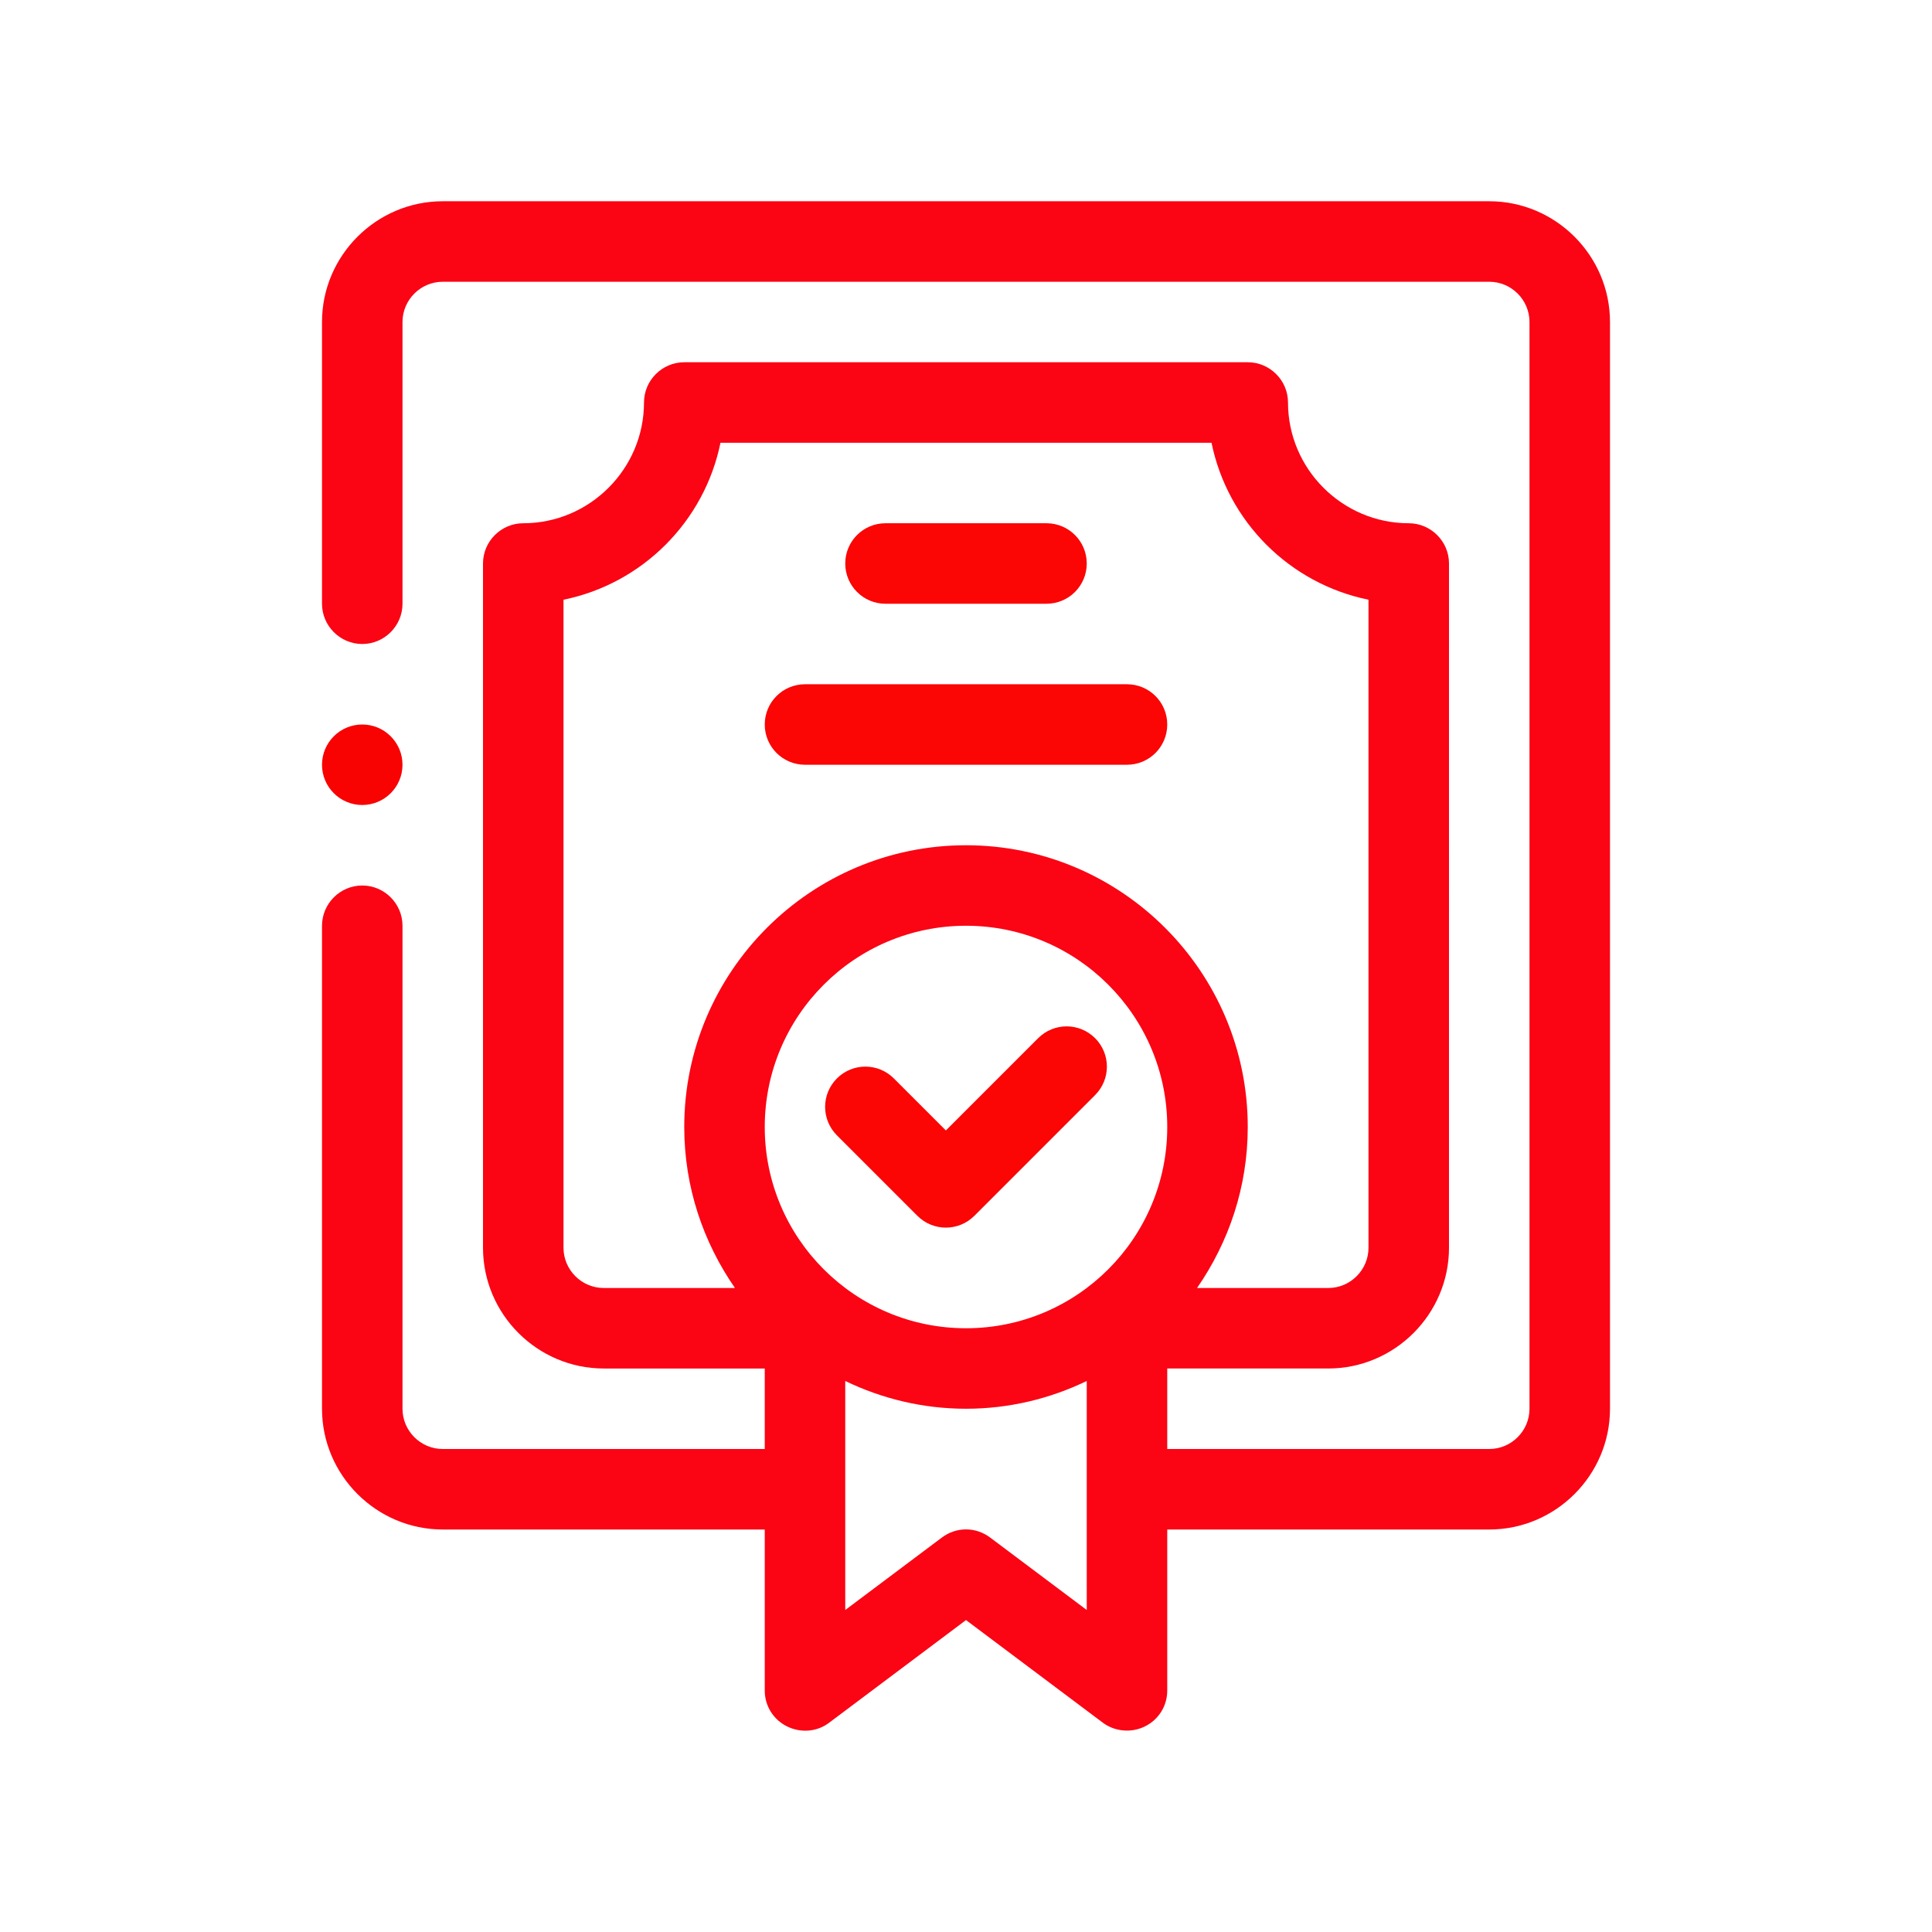 <svg id="SvgjsSvg1001" width="288" height="288" xmlns="http://www.w3.org/2000/svg" version="1.1" xmlns:xlink="http://www.w3.org/1999/xlink" xmlns:svgjs="http://svgjs.com/svgjs"><defs id="SvgjsDefs1002"></defs><g id="SvgjsG1008"><svg xmlns="http://www.w3.org/2000/svg" viewBox="0 0 48 48" width="288" height="288"><path d="M37,5H11c-1.65,0-3,1.35-3,3v7c0,.55.45,1,1,1s1-.45,1-1v-7c0-.55.45-1,1-1h26c.55,0,1,.45,1,1v27c0,.55-.45,1-1,1h-8v-2h4c1.65,0,3-1.35,3-3V14c0-.55-.45-1-1-1-1.65,0-3-1.35-3-3,0-.55-.45-1-1-1h-14c-.55,0-1,.45-1,1,0,1.65-1.35,3-3,3-.55,0-1,.45-1,1v17c0,1.65,1.35,3,3,3h4v2h-8c-.55,0-1-.45-1-1v-12c0-.55-.45-1-1-1s-1,.45-1,1v12c0,1.65,1.35,3,3,3h8v4c0,.38.21.72.55.89.34.17.75.14,1.05-.09l3.4-2.55s3.4,2.55,3.4,2.55c.295.221.709.261,1.05.09.34-.17.55-.51.55-.89v-4h8c1.65,0,3-1.35,3-3V8c0-1.65-1.35-3-3-3ZM18.26,32h-3.26c-.55,0-1-.45-1-1V14.9c1.96-.4,3.5-1.94,3.9-3.9h12.2c.4,1.96,1.94,3.5,3.9,3.9v16.1c0,.55-.45,1-1,1h-3.26c.79-1.14,1.26-2.51,1.26-4,0-3.86-3.14-7-7-7s-7,3.14-7,7c0,1.49.47,2.86,1.26,4ZM27,40l-2.4-1.8c-.36-.27-.84-.27-1.2,0l-2.4,1.8v-5.69c.91.44,1.93.69,3,.69s2.09-.25,3-.69v5.69ZM24,33c-2.76,0-5-2.24-5-5s2.24-5,5-5,5,2.24,5,5-2.24,5-5,5Z" fill="#fb0414" class="svgShape color000000-0 selectable"></path><path d="m25.793 25.793-2.293 2.293-1.293-1.293c-.391-.391-1.023-.391-1.414 0s-.391 1.023 0 1.414l2 2c.195.195.451.293.707.293s.512-.098.707-.293l3-3c.391-.391.391-1.023 0-1.414s-1.023-.391-1.414 0ZM22 15h4c.553 0 1-.447 1-1s-.447-1-1-1h-4c-.553 0-1 .447-1 1s.447 1 1 1ZM20 19h8c.553 0 1-.447 1-1s-.447-1-1-1h-8c-.553 0-1 .447-1 1s.447 1 1 1Z" fill="#fb0505" class="svgShape color000000-1 selectable"></path><circle cx="9" cy="19" r="1" fill="#f90202" class="svgShape color000000-2 selectable"></circle></svg></g></svg>